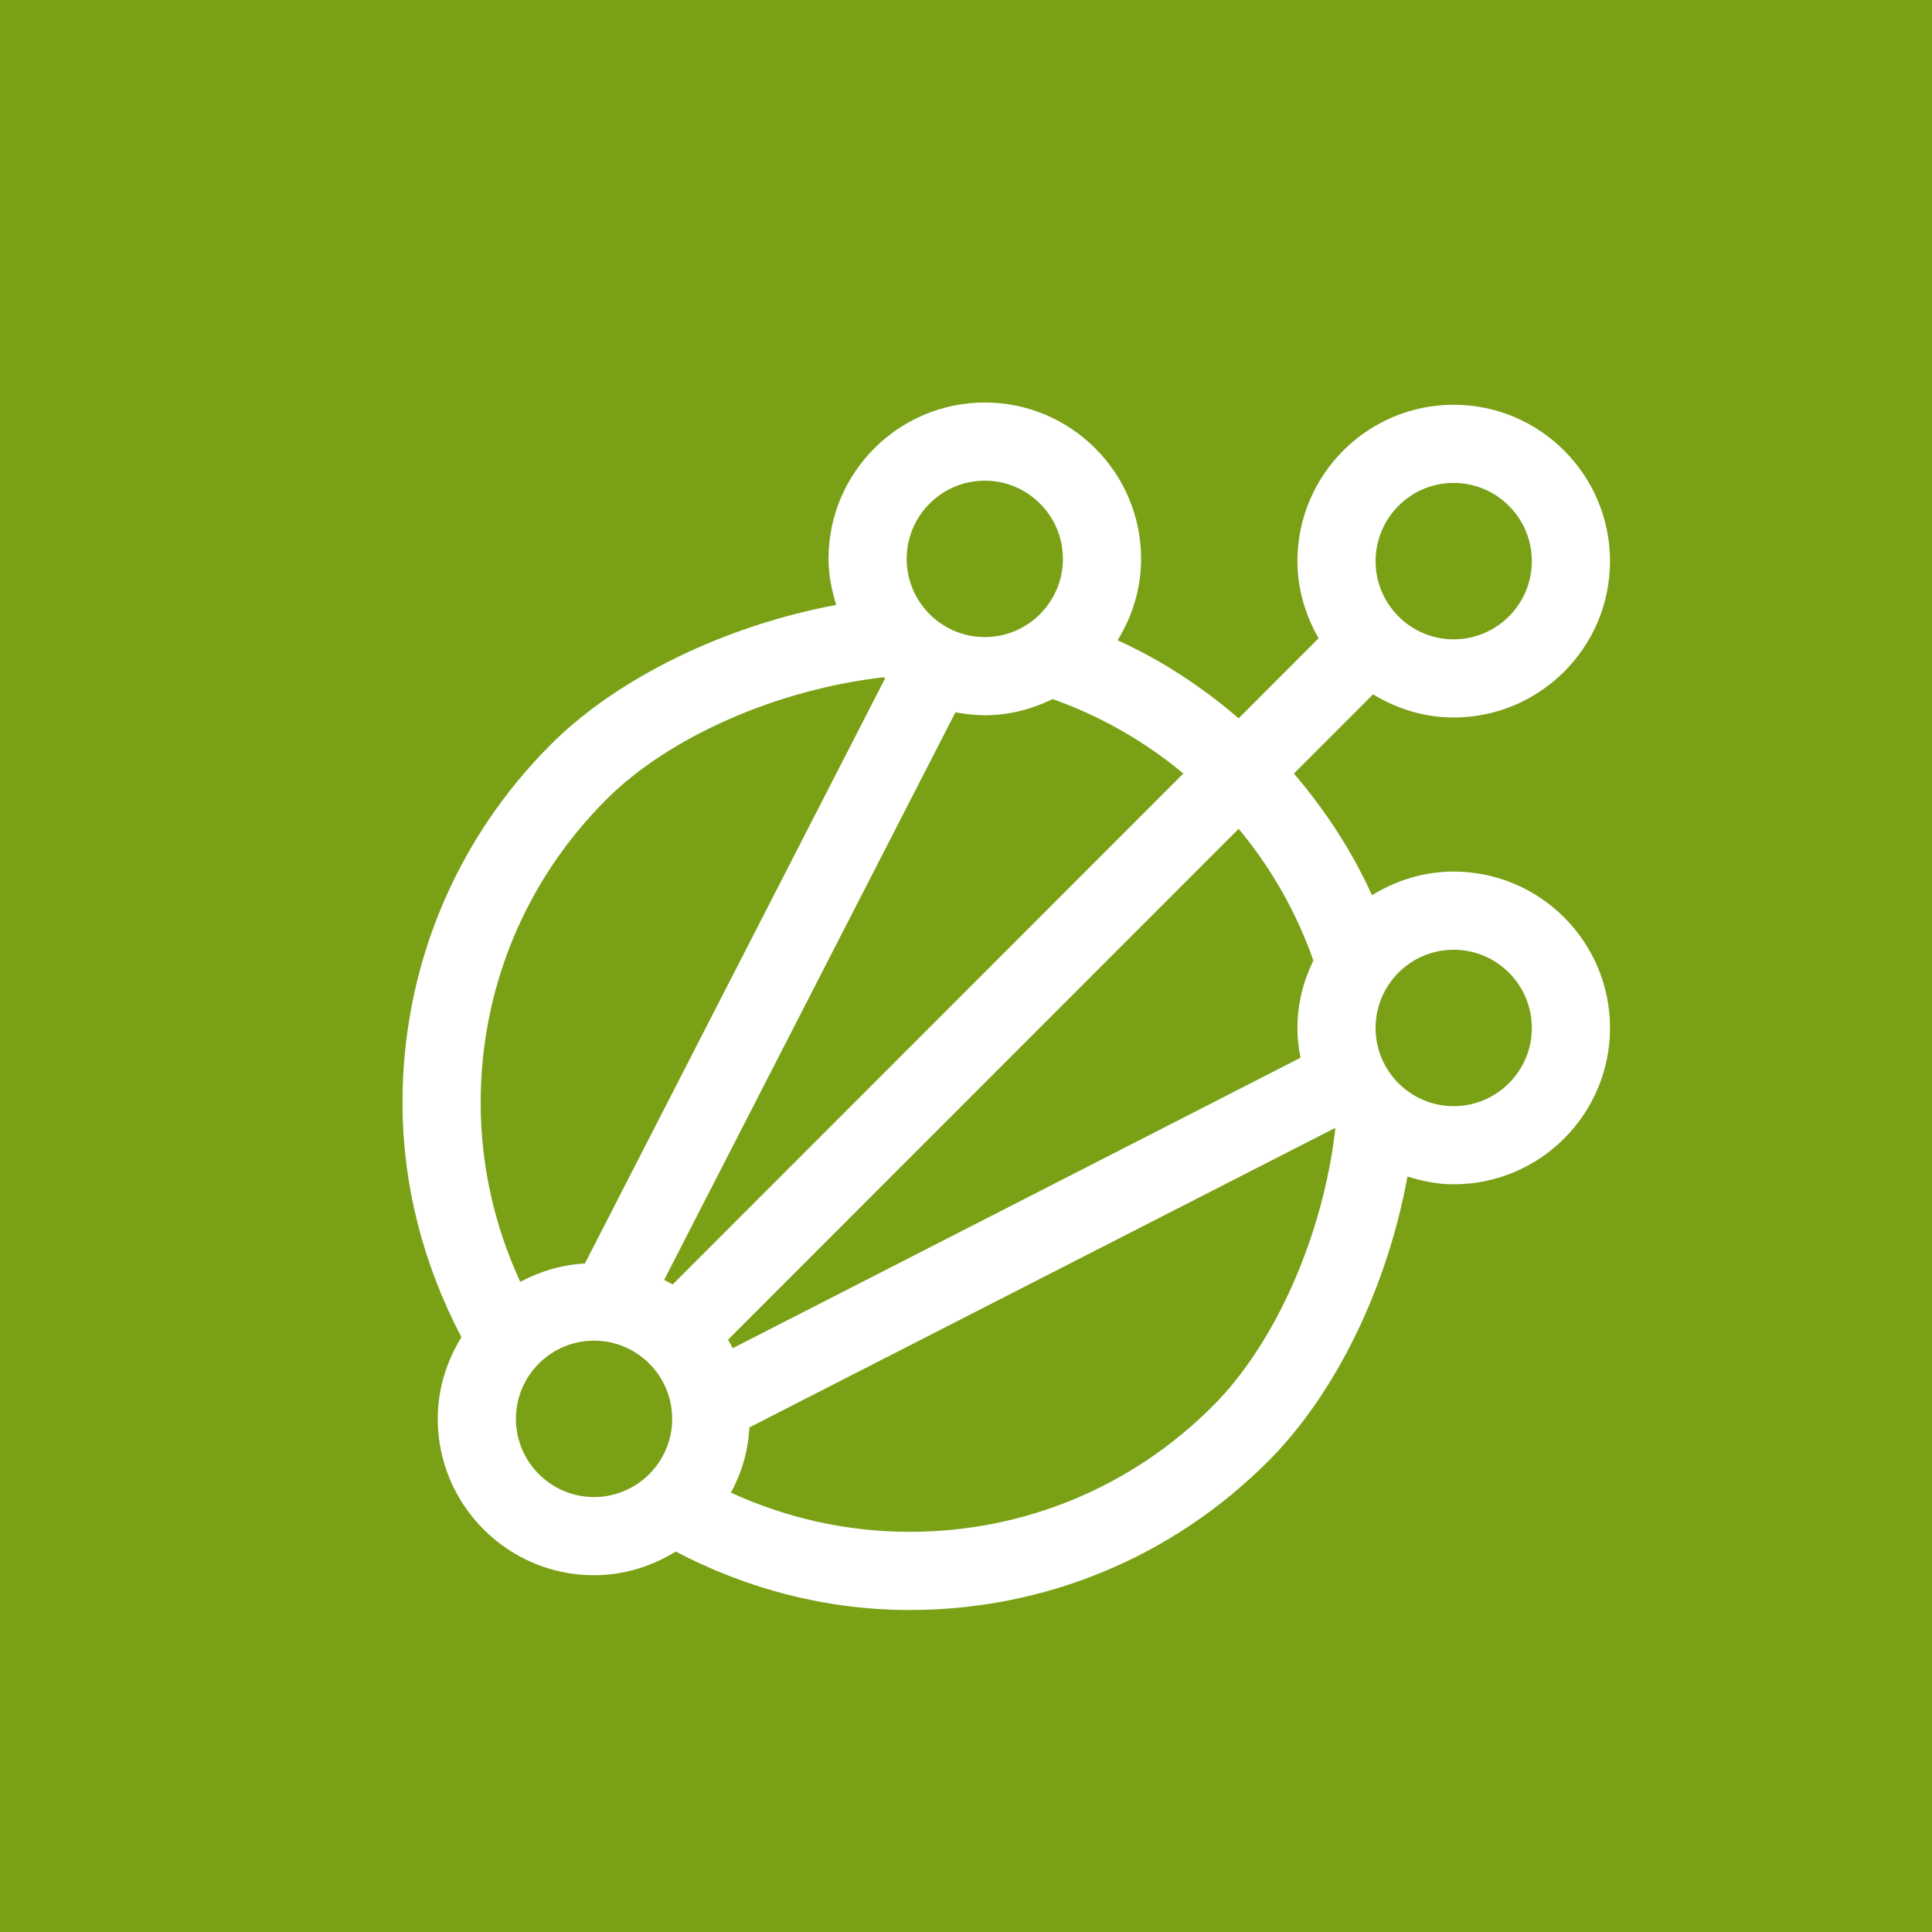 <?xml version="1.0" encoding="UTF-8"?>
<svg width="24px" height="24px" viewBox="0 0 24 24" version="1.1" xmlns="http://www.w3.org/2000/svg" xmlns:xlink="http://www.w3.org/1999/xlink">
    <title>Icon-Architecture/16/Arch_AWS-IoT-Analytics_16</title>
    <g id="Icon-Architecture/16/Arch_AWS-IoT-Analytics_16" stroke="none" stroke-width="1" fill="none" fill-rule="evenodd">
        <g id="Icon-Architecture-BG/16/Internet-of-Things" fill="#7AA116">
            <rect id="Rectangle" x="0" y="0" width="24" height="24"></rect>
        </g>
        <path d="M18.058,13.741 C17.522,13.741 17.088,13.305 17.088,12.77 C17.088,12.234 17.522,11.798 18.058,11.798 C18.594,11.798 19.029,12.234 19.029,12.77 C19.029,13.305 18.594,13.741 18.058,13.741 L18.058,13.741 Z M15.065,17.467 C14.059,18.474 12.721,19.029 11.3,19.029 C10.525,19.029 9.773,18.86 9.08,18.542 C9.213,18.298 9.294,18.026 9.309,17.732 L16.581,14.014 C16.583,14.017 16.585,14.02 16.588,14.023 C16.437,15.339 15.847,16.686 15.065,17.467 L15.065,17.467 Z M6.409,17.625 C6.409,17.09 6.844,16.654 7.379,16.654 C7.915,16.654 8.35,17.09 8.35,17.625 C8.35,18.161 7.915,18.597 7.379,18.597 C6.844,18.597 6.409,18.161 6.409,17.625 L6.409,17.625 Z M7.532,9.932 C8.31,9.152 9.658,8.563 10.978,8.413 C10.984,8.417 10.99,8.421 10.996,8.425 L7.266,15.695 C6.976,15.712 6.705,15.793 6.463,15.924 C6.142,15.23 5.971,14.473 5.971,13.698 C5.971,12.276 6.525,10.938 7.532,9.932 L7.532,9.932 Z M12.234,5.971 C12.769,5.971 13.204,6.407 13.204,6.942 C13.204,7.478 12.769,7.914 12.234,7.914 C11.698,7.914 11.263,7.478 11.263,6.942 C11.263,6.407 11.698,5.971 12.234,5.971 L12.234,5.971 Z M8.356,15.956 C8.322,15.937 8.287,15.917 8.25,15.9 L11.869,8.848 C11.987,8.87 12.108,8.885 12.234,8.885 C12.537,8.885 12.82,8.809 13.076,8.684 C13.665,8.893 14.216,9.205 14.7,9.609 L8.356,15.956 Z M18.058,5.999 C18.594,5.999 19.029,6.435 19.029,6.971 C19.029,7.506 18.594,7.942 18.058,7.942 C17.522,7.942 17.088,7.506 17.088,6.971 C17.088,6.435 17.522,5.999 18.058,5.999 L18.058,5.999 Z M16.315,11.931 C16.192,12.186 16.117,12.467 16.117,12.77 C16.117,12.897 16.131,13.02 16.155,13.14 L9.102,16.748 C9.084,16.713 9.065,16.676 9.044,16.642 L15.387,10.296 C15.793,10.783 16.106,11.337 16.315,11.931 L16.315,11.931 Z M18.058,10.827 C17.685,10.827 17.34,10.938 17.043,11.121 C16.797,10.575 16.465,10.068 16.073,9.609 L17.057,8.625 C17.35,8.804 17.69,8.913 18.058,8.913 C19.129,8.913 20,8.042 20,6.971 C20,5.899 19.129,5.028 18.058,5.028 C16.988,5.028 16.117,5.899 16.117,6.971 C16.117,7.32 16.218,7.645 16.38,7.929 L15.387,8.923 C14.929,8.53 14.427,8.2 13.883,7.954 C14.065,7.659 14.175,7.314 14.175,6.942 C14.175,5.871 13.304,5 12.234,5 C11.163,5 10.292,5.871 10.292,6.942 C10.292,7.143 10.332,7.333 10.388,7.515 C9.019,7.768 7.674,8.417 6.846,9.245 C5.655,10.435 5,12.017 5,13.698 C5,14.722 5.261,15.714 5.732,16.611 C5.549,16.907 5.438,17.253 5.438,17.625 C5.438,18.697 6.309,19.568 7.379,19.568 C7.752,19.568 8.098,19.457 8.394,19.274 C9.288,19.743 10.276,20 11.3,20 C12.981,20 14.561,19.345 15.752,18.154 C16.595,17.311 17.233,15.991 17.484,14.615 C17.667,14.672 17.857,14.712 18.058,14.712 C19.129,14.712 20,13.841 20,12.77 C20,11.698 19.129,10.827 18.058,10.827 L18.058,10.827 Z" id="AWS-IoT-Analytics-_Icon_16_Squid" fill="#FFFFFF"></path>
    </g>
</svg>